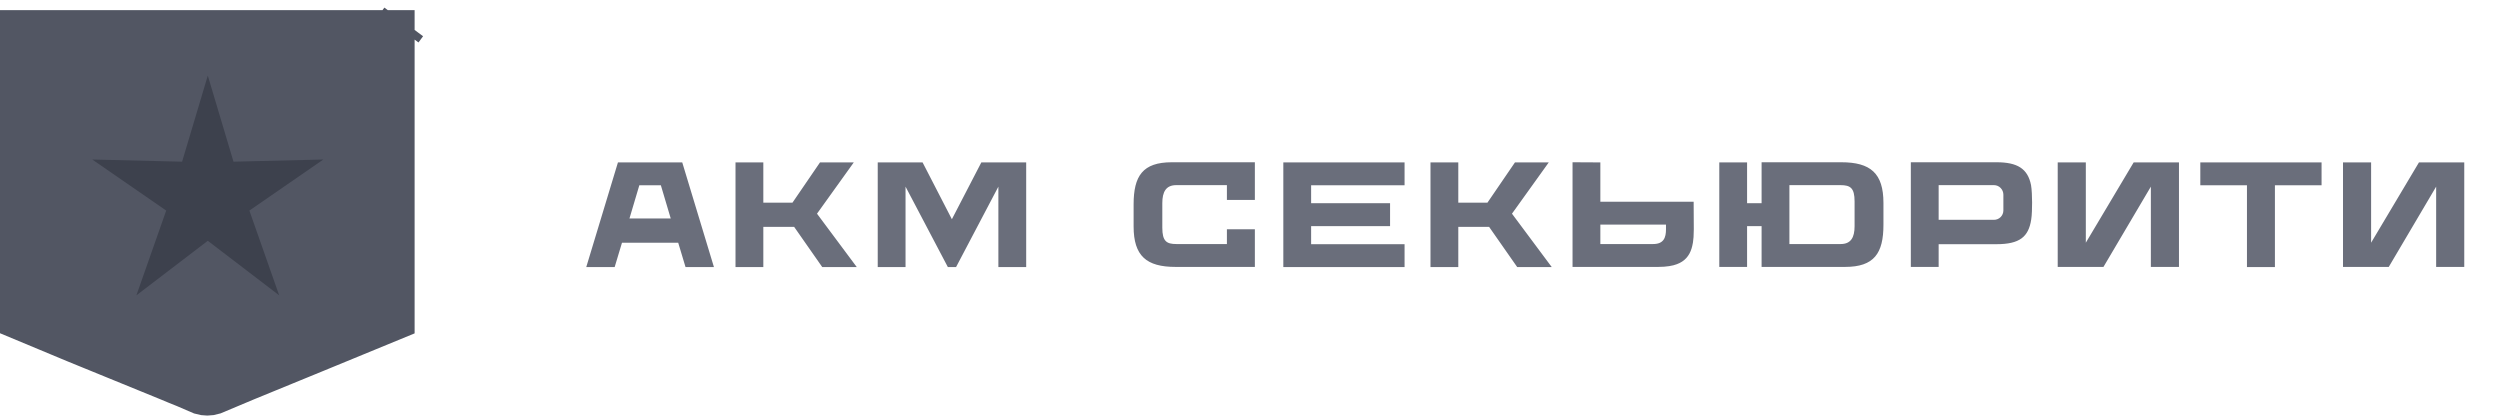 <svg xmlns="http://www.w3.org/2000/svg" width="185" height="31" viewBox="0 0 185 31" fill="none"><path d="M12.532 27.894L12.532 27.894L12.522 27.89L5.661 25.088L1.781 23.471V2.533H28.9V8.778V23.476L23.066 25.876L23.064 25.877L18.15 27.891L18.142 27.894L18.135 27.897L15.709 28.916C15.601 28.95 15.474 28.971 15.337 28.971C15.202 28.971 15.076 28.95 14.97 28.918L13.75 28.393L13.732 28.386L13.714 28.379L13.188 28.167L12.532 27.894ZM29.535 2.083L29.876 1.622L29.535 2.083Z" fill="#525663" stroke="#525663" stroke-width="3.563"></path><path d="M15.377 5.593L17.279 11.964L23.926 11.804L18.454 15.582L20.66 21.855L15.377 17.818L10.093 21.855L12.299 15.582L6.827 11.804L13.475 11.964L15.377 5.593Z" fill="#3D414D"></path><path d="M50.486 12.018L52.831 19.763H50.729L50.187 17.96H46.027L45.485 19.763H43.383L45.728 12.018H50.486ZM48.904 13.711H47.31L46.58 16.167H49.634L48.904 13.711ZM60.846 19.763L58.766 16.787H56.486V19.763H54.428V12.018H56.486V14.995H58.644L60.68 12.018H63.18L60.458 15.813L63.401 19.763H60.846ZM72.619 12.018H75.938V19.763H73.88V13.811L70.749 19.763H70.141L67.01 13.811V19.763H64.952V12.018H68.271L70.439 16.223L72.619 12.018ZM86.719 12.007H92.86V14.795H90.791V13.7H87.04C86.277 13.7 86.011 14.209 86.011 15.028V16.853C86.011 17.86 86.332 18.059 87.051 18.059H90.791V16.964H92.86V19.752H86.996C84.839 19.752 83.887 18.944 83.887 16.754V15.127C83.887 13.014 84.562 12.007 86.719 12.007ZM103.938 13.711H97.023V15.039H102.865V16.732H97.023V18.07H103.938V19.763H94.966V12.018H103.938V13.711ZM112.273 19.763L110.193 16.787H107.914V19.763H105.856V12.018H107.914V14.995H110.072L112.107 12.018H114.608L111.886 15.813L114.829 19.763H112.273ZM125.33 14.928L125.341 16.964C125.341 17.871 125.231 18.192 125.175 18.391C125.009 18.933 124.666 19.343 124.08 19.553C123.803 19.663 123.328 19.752 122.708 19.752H116.368V12.007L118.426 12.018V14.928H125.33ZM122.332 18.059C123.117 18.059 123.283 17.583 123.283 16.964V16.621H118.426V18.059H122.332ZM136.255 12.007C138.412 12.007 139.375 12.815 139.375 15.017V16.632C139.375 18.745 138.689 19.752 136.531 19.752H130.358V16.732H129.284V19.752H127.227V12.018H129.284V15.039H130.358V12.007H136.255ZM137.239 16.743V14.906C137.239 13.91 136.93 13.7 136.199 13.7H132.416V18.059H136.211C136.974 18.059 137.239 17.561 137.239 16.743ZM150.297 13.7C150.353 13.999 150.375 14.607 150.375 14.983C150.375 15.36 150.364 15.935 150.308 16.256C150.109 17.528 149.456 18.07 147.741 18.07H143.46V19.752H141.402V12.007H147.741C149.279 12.007 150.054 12.472 150.297 13.7ZM148.25 15.57V14.408C148.25 14.021 147.941 13.7 147.553 13.7H143.46V16.267H147.553C147.941 16.267 148.25 15.957 148.25 15.57ZM157.891 12.018H161.244V19.752H159.164V13.811L155.656 19.752H152.271V12.018H154.351V17.96L157.891 12.018ZM171.796 12.018V13.711H168.344V19.763H166.275V13.711H162.823V12.018H171.796ZM179.003 12.018H182.355V19.752H180.275V13.811L176.768 19.752H173.382V12.018H175.462V17.96L179.003 12.018Z" fill="#6A6E7B"></path></svg>